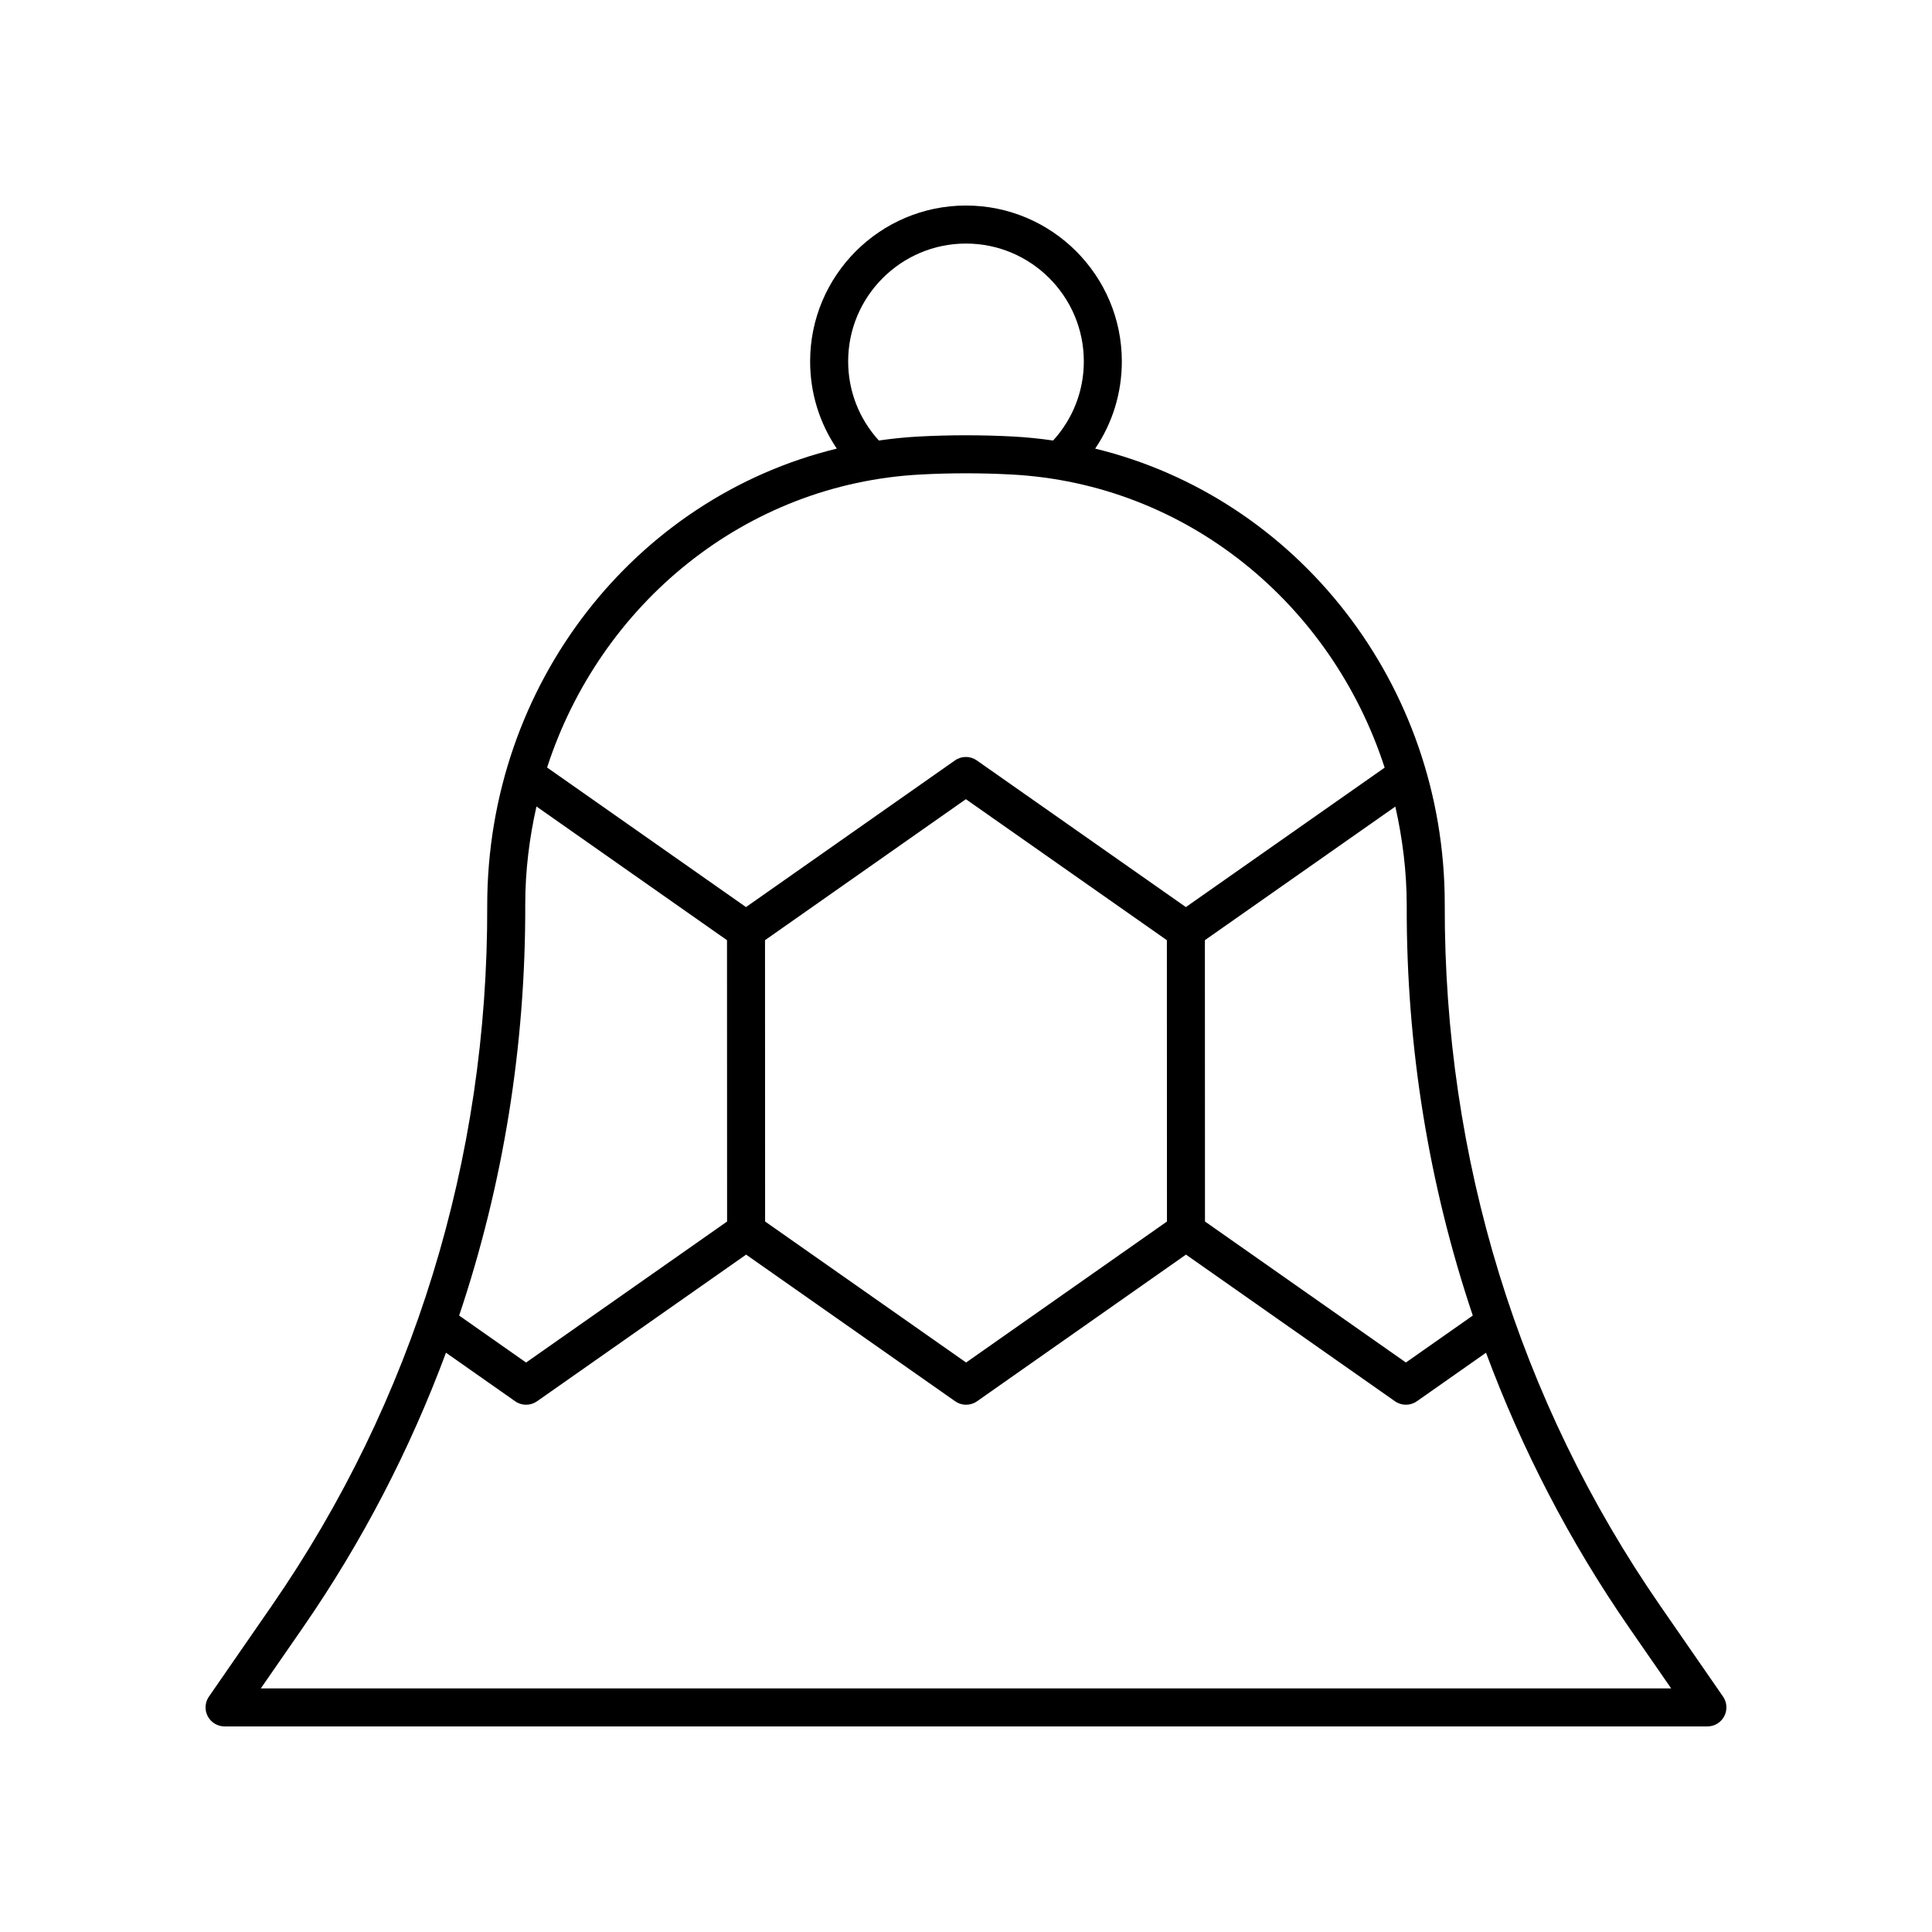 <?xml version="1.0" encoding="UTF-8"?>
<!-- Uploaded to: ICON Repo, www.svgrepo.com, Generator: ICON Repo Mixer Tools -->
<svg fill="#000000" width="800px" height="800px" version="1.1" viewBox="144 144 512 512" xmlns="http://www.w3.org/2000/svg">
 <path d="m273.12 384.01c0.203 67.086-19.559 131.26-57.141 185.59l-16.609 24.012c-1.066 1.539-1.191 3.543-0.32 5.207 0.871 1.656 2.586 2.699 4.461 2.699h392.97c1.875 0 3.59-1.039 4.461-2.699 0.871-1.66 0.746-3.664-0.32-5.207l-16.609-24.012c-37.586-54.336-57.344-118.51-57.141-186.03 0-58.414-39.258-107.7-92.641-120.68 4.594-6.769 7.066-14.746 7.066-23.117 0-22.777-18.527-41.305-41.301-41.305s-41.305 18.527-41.305 41.305c0 8.363 2.481 16.344 7.074 23.117-53.391 12.988-92.648 62.316-92.648 121.11zm10.078-0.434c0-8.898 1.098-17.527 2.969-25.852l50.496 35.438 0.023 74.555-53.27 37.367-17.738-12.449c11.641-34.648 17.629-71.348 17.52-109.06zm292.53 191.76 11.145 16.105h-373.75l11.145-16.109c15.738-22.754 28.391-47.203 37.922-72.848l18.34 12.871c1.73 1.219 4.055 1.219 5.785 0.004l55.414-38.871 55.41 38.871c1.73 1.215 4.055 1.219 5.785-0.004l55.375-38.871 55.391 38.871c0.867 0.609 1.879 0.914 2.894 0.914 1.012 0 2.027-0.305 2.894-0.914l18.332-12.867c9.523 25.629 22.18 50.086 37.922 72.848zm-228.99-182.18 53.23-37.363 53.266 37.367 0.023 74.555-53.23 37.363-53.266-37.367zm170.06-9.18c-0.113 37.484 5.875 74.07 17.508 108.66l-17.727 12.441-53.246-37.367-0.023-74.555 50.469-35.402c1.902 8.441 3.019 17.188 3.019 26.223zm-116.8-175.43c17.219 0 31.227 14.008 31.227 31.23 0 7.84-2.898 15.211-8.137 20.965-3.445-0.492-6.934-0.863-10.473-1.051-8.375-0.449-16.867-0.449-25.238 0-3.539 0.188-7.027 0.559-10.473 1.051-5.238-5.758-8.133-13.133-8.133-20.969-0.004-17.215 14.004-31.227 31.227-31.227zm-12.09 61.207c8.02-0.43 16.156-0.43 24.176 0 46.422 2.473 84.789 34.289 98.863 77.68l-52.68 36.953-55.41-38.871c-1.73-1.215-4.055-1.219-5.785 0.004l-55.375 38.867-52.711-36.988c14.035-43.277 52.441-75.168 98.922-77.645z"/>
</svg>